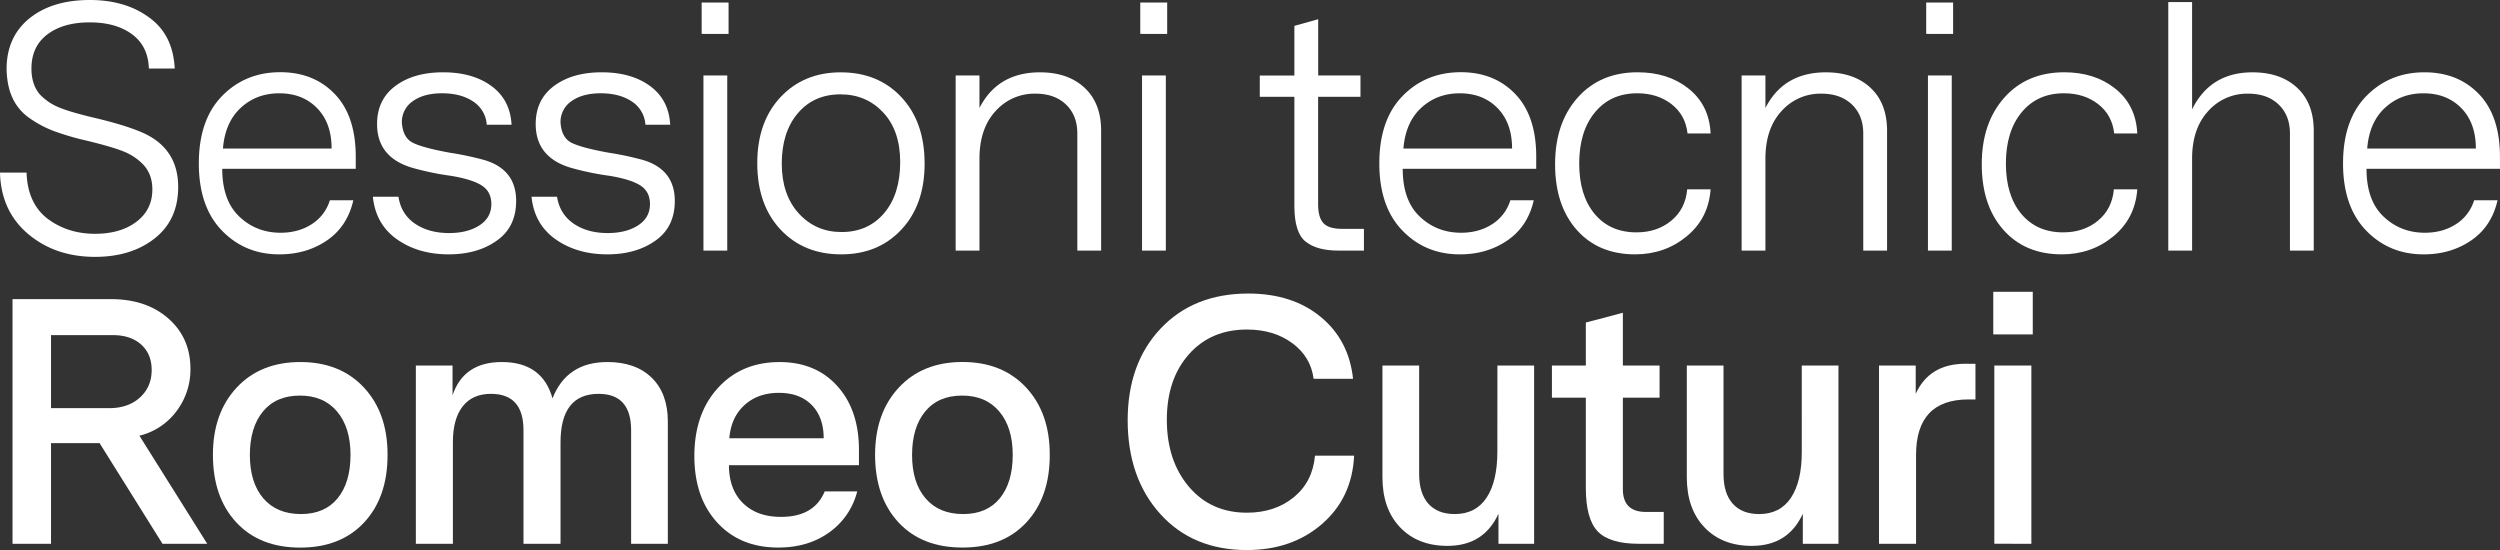 <svg xmlns="http://www.w3.org/2000/svg" viewBox="0 0 1995.27 438.99"><rect x="0" y="0" width="1995.27" height="438.99" fill="#333333" stroke="none"/><defs><style>.cls-1{fill:#fff;}</style></defs><title>Risorsa 42</title><g id="Livello_2" data-name="Livello 2"><g id="Livello_1-2" data-name="Livello 1"><path class="cls-1" d="M75.86,205q-31.78,0-53.41-18.27T0,137.78H21.2q.82,24.27,16.45,36.54,16.18,12.27,38.21,12.27,20.36,0,33.05-9.62t12.69-25.8q0-12-7.25-19.8A45,45,0,0,0,98,120.63q-9.63-3.76-29.43-8.51A208.56,208.56,0,0,1,43,104.59,85.93,85.93,0,0,1,23.57,94.27,39.94,39.94,0,0,1,10,78.23q-4.45-9.62-4.74-23,0-25.93,18.41-40.72Q41.83,0,71.68,0q28.46,0,47.41,14,19,13.67,20.36,40.72H118.82q-.57-17.85-13.39-27.34T71.68,17.85q-21.2,0-33.89,9.62T25.1,54.67q0,12.54,6.42,20.36a43.67,43.67,0,0,0,16,10.87q9.63,3.91,28.87,8.37,22,5.3,34.31,10.32,31.52,12.27,31.51,44.62,0,26.22-18.68,41T75.86,205Z"/><path class="cls-1" d="M283.92,134.71H177.38q0,25.11,13.39,37.93,13.66,13.13,33.19,13.11,14.22,0,24.82-6.83a34.45,34.45,0,0,0,14.5-19.11H282q-4.74,20.92-21.06,32.08T222.84,203q-27.33,0-45.74-19t-18.41-53.55q0-34.86,18.55-53.83t46.44-19q26.77,0,43.51,17.43t16.73,50.07Zm-106-16.18h86.74q0-20.36-11.57-32.21T222.84,74.47q-18.14,0-30.68,11.57T177.94,118.53Z"/><path class="cls-1" d="M411.94,160.37q0,20.92-15.62,31.8Q381,203,358.11,203q-24.27,0-41.28-12t-19.24-34H318Q320.19,171,331.2,178.5T358.39,186q14.78,0,24.27-6.14t9.48-17q0-10-7.81-14.92t-24.82-7.67a223.36,223.36,0,0,1-30.68-6.41q-27.9-8.37-27.89-34.87,0-19.51,14.64-30.4t38.07-10.88q23.7,0,38.63,11t16,30.82h-19.8A23.93,23.93,0,0,0,377.64,81q-9.78-6.54-24.83-6.55-14.51,0-23.29,6.27a20,20,0,0,0-8.78,17.16q.84,12,8.64,16T359,121.88a247.09,247.09,0,0,1,27.61,5.86Q411.94,135.27,411.94,160.37Z"/><path class="cls-1" d="M538.56,160.37q0,20.92-15.62,31.8Q507.6,203,484.73,203q-24.25,0-41.27-12t-19.25-34h20.36q2.24,13.95,13.25,21.48T485,186q14.79,0,24.27-6.14t9.48-17q0-10-7.81-14.92t-24.82-7.67a223.36,223.36,0,0,1-30.68-6.41q-27.9-8.37-27.89-34.87,0-19.51,14.64-30.4t38.07-10.88q23.7,0,38.63,11t16,30.82H515.13A23.93,23.93,0,0,0,504.26,81q-9.76-6.54-24.83-6.55-14.51,0-23.29,6.27a20,20,0,0,0-8.78,17.16q.84,12,8.65,16t29.56,7.95a247.09,247.09,0,0,1,27.61,5.86Q538.56,135.27,538.56,160.37Z"/><path class="cls-1" d="M560,27.05V2h21.48v25.1ZM561.43,200V60.24h19V200Z"/><path class="cls-1" d="M604.38,130.25q0-32.91,18.55-52.71T671,57.73q29.85,0,48.39,19.81t18.55,53q0,32.91-18.55,52.71T671.32,203q-29.85,0-48.39-19.8T604.38,130.25Zm114.08-.84q0-25.09-13.53-39.6T670.76,75.3q-21.19,0-34,15.07t-12.83,40.16q0,24.83,13.52,39.74t34.17,14.92q21.2,0,34-15.06T718.46,129.41Z"/><path class="cls-1" d="M878.82,104.31V200h-19V106.54q0-14.49-9.07-23.15t-24.4-8.64a41.48,41.48,0,0,0-31.8,13.94q-12.83,13.95-12.83,37.93V200h-19V60.24h19V86.18Q796.26,57.74,830,57.73q22.31,0,35.56,12.28T878.82,104.31Z"/><path class="cls-1" d="M910.06,27.05V2h21.48v25.1ZM911.46,200V60.24h19V200Z"/><path class="cls-1" d="M1088.56,182.68V200H1068.2q-17,0-25.94-7-9.19-7-9.2-28.45V77.26h-27.61v-17h27.61V20.64l19-5.3v44.9h33.75v17H1052v85.9q0,10.32,4.19,14.92t15.06,4.6Z"/><path class="cls-1" d="M1226.06,134.71H1119.52q0,25.11,13.39,37.93,13.65,13.13,33.19,13.11,14.22,0,24.82-6.83a34.45,34.45,0,0,0,14.5-19.11h18.69q-4.75,20.92-21.06,32.08T1165,203q-27.33,0-45.74-19t-18.41-53.55q0-34.86,18.55-53.83t46.44-19q26.78,0,43.51,17.43t16.73,50.07Zm-106-16.18h86.74q0-20.36-11.58-32.21T1165,74.47q-18.13,0-30.68,11.57T1120.08,118.53Z"/><path class="cls-1" d="M1305,203q-29.28,0-46.58-19.52t-17.29-52.43q0-32.91,18-53.14t47.83-20.22q24.27,0,40.44,12.83,16.74,13.13,17.85,36h-18.4q-1.68-14.78-12.84-23.43t-27.33-8.64q-21.2,0-33.75,15.2t-12.55,40.86q0,25.38,12.27,40.16t33.47,14.78q16.45,0,27.76-9.34t12.69-25h18.68q-1.67,23.15-19.1,37.51T1305,203Z"/><path class="cls-1" d="M1506.08,104.31V200h-19V106.54q0-14.49-9.06-23.15t-24.41-8.64a41.47,41.47,0,0,0-31.79,13.94Q1409,102.64,1409,126.62V200h-19V60.24h19V86.18q14.51-28.44,48.25-28.45,22.32,0,35.56,12.28T1506.08,104.31Z"/><path class="cls-1" d="M1537.32,27.05V2h21.47v25.1ZM1538.71,200V60.24h19V200Z"/><path class="cls-1" d="M1645.53,203q-29.28,0-46.58-19.52t-17.29-52.43q0-32.91,18-53.14t47.83-20.22q24.27,0,40.44,12.83,16.74,13.13,17.86,36h-18.41q-1.68-14.78-12.83-23.43t-27.34-8.64q-21.2,0-33.74,15.2t-12.55,40.86q0,25.38,12.27,40.16t33.47,14.78q16.44,0,27.75-9.34t12.69-25h18.69q-1.68,23.15-19.11,37.51T1645.53,203Z"/><path class="cls-1" d="M1846.62,104.31V200h-19V106.54q0-14.49-9.06-23.15t-24.4-8.64a41.48,41.48,0,0,0-31.8,13.94q-12.83,13.95-12.83,37.93V200h-19V1.67h19V87.3q14.51-29.56,48.25-29.57,22.32,0,35.56,12.28T1846.62,104.31Z"/><path class="cls-1" d="M1995.27,134.71H1888.73q0,25.11,13.39,37.93,13.67,13.13,33.19,13.11,14.22,0,24.82-6.83a34.45,34.45,0,0,0,14.5-19.11h18.69q-4.74,20.92-21.06,32.08T1934.19,203q-27.33,0-45.74-19T1870,130.53q0-34.86,18.55-53.83t46.44-19q26.78,0,43.51,17.43t16.73,50.07Zm-106-16.18H1976q0-20.36-11.57-32.21t-30.27-11.85q-18.14,0-30.68,11.57T1889.29,118.53Z"/><path class="cls-1" d="M165.39,434h-35.7l-50.2-80.32H40.72V434H10V238.74H88.41q28.46,0,46,15.48t17.58,40a55,55,0,0,1-11.16,34,52.22,52.22,0,0,1-29.57,19.52ZM121.05,295.36q0-12.83-8.37-20.36t-22.59-7.53H40.72v58.29H87q15.33,0,24.68-8.51T121.05,295.36Z"/><path class="cls-1" d="M309.31,363.13q0,33.75-18.69,53.83t-51,20.08q-32.36,0-51-20.08t-18.69-53.83q0-33.47,19-53.83t50.76-20.36q31.8,0,50.76,20.36T309.31,363.13Zm-99.44-34.72q-10.45,12.69-10.45,34.72t10.73,34.59q10.74,12.54,30,12.55,19,0,29.28-12.55t10.32-34.59q0-22-10.74-34.72t-29.7-12.69Q220.33,315.72,209.87,328.41Z"/><path class="cls-1" d="M533,336.36V434H503.7V343.33q0-29-25.94-29-30.39,0-30.4,38.77V434H417.8V343.33q0-29-25.94-29-14.79,0-22.59,10t-7.81,28.45V434H331.9V291.73h29.28v23.71q8.93-26.49,39.33-26.5,32.34,0,40.44,29,11.43-29,43.79-29,22.59,0,35.42,12.55T533,336.36Z"/><path class="cls-1" d="M685.54,359v12.27H581.79q0,19.25,11.16,30.26t30.4,11q26.49,0,34.86-20.36h25.94A57,57,0,0,1,662,424.77Q645.11,437,621.12,437q-30.4,0-48.67-19.94T554.18,364q0-33.75,18.83-54.39t49.22-20.64q28.72,0,46,19.11T685.54,359Zm-37.65-35.7q-9.48-9.76-26.22-9.76t-27.47,9.76q-10.74,9.76-12.13,26.49h75.31Q657.38,333,647.89,323.25Z"/><path class="cls-1" d="M837.82,363.13q0,33.75-18.68,53.83T768.1,437q-32.36,0-51-20.08t-18.69-53.83q0-33.47,19-53.83t50.76-20.36q31.78,0,50.76,20.36T837.82,363.13Zm-99.43-34.72q-10.46,12.69-10.46,34.72t10.74,34.59q10.74,12.54,30,12.55,19,0,29.28-12.55t10.32-34.59q0-22-10.74-34.72t-29.7-12.69Q748.84,315.72,738.39,328.41Z"/><path class="cls-1" d="M1049.51,363.69h31.24q-1.66,33.75-25.66,54.53t-60,20.77q-43,0-69-28.72T900,335.52q0-45.47,26.36-73.35t69.86-27.89q35.14,0,57.74,18.54t25.93,49.51H1048.4q-2.24-17.56-17-28.45T995.13,263q-28.74,0-46.3,19.81T931.26,335q0,32.64,17.57,53.41t46.3,20.78q22.3,0,37.37-12.27T1049.51,363.69Z"/><path class="cls-1" d="M1195.1,291.73h29.29V434h-28.45V410q-11.71,25.67-40.72,25.66-23.71,0-37.79-14.79T1103.34,381V291.73h29.29v86.46q0,15.63,7.39,23.85t21,8.23q16.74,0,25.38-13t8.65-36.68Z"/><path class="cls-1" d="M1327.85,408.59V434h-19.8q-23.43,0-32.91-9.9t-9.48-34.72v-72H1238.6V291.73h27.06v-34.3l29.56-7.81v42.11h29.29v25.66h-29.29v73.07q0,18.14,18.41,18.13Z"/><path class="cls-1" d="M1438,291.73h29.29V434h-28.45V410q-11.71,25.67-40.72,25.66-23.72,0-37.79-14.79T1346.26,381V291.73h29.29v86.46q0,15.63,7.39,23.85t21.06,8.23q16.73,0,25.38-13t8.64-36.68Z"/><path class="cls-1" d="M1576.63,290.34v28.45h-5.58q-41.83,0-41.83,44.34V434h-29.57V291.73h29.29v22.59q10.88-24,39.61-24Z"/><path class="cls-1" d="M1590.85,266.91v-34h31.52v34Zm.84,167.06V291.73h29.56V434Z"/></g></g></svg>